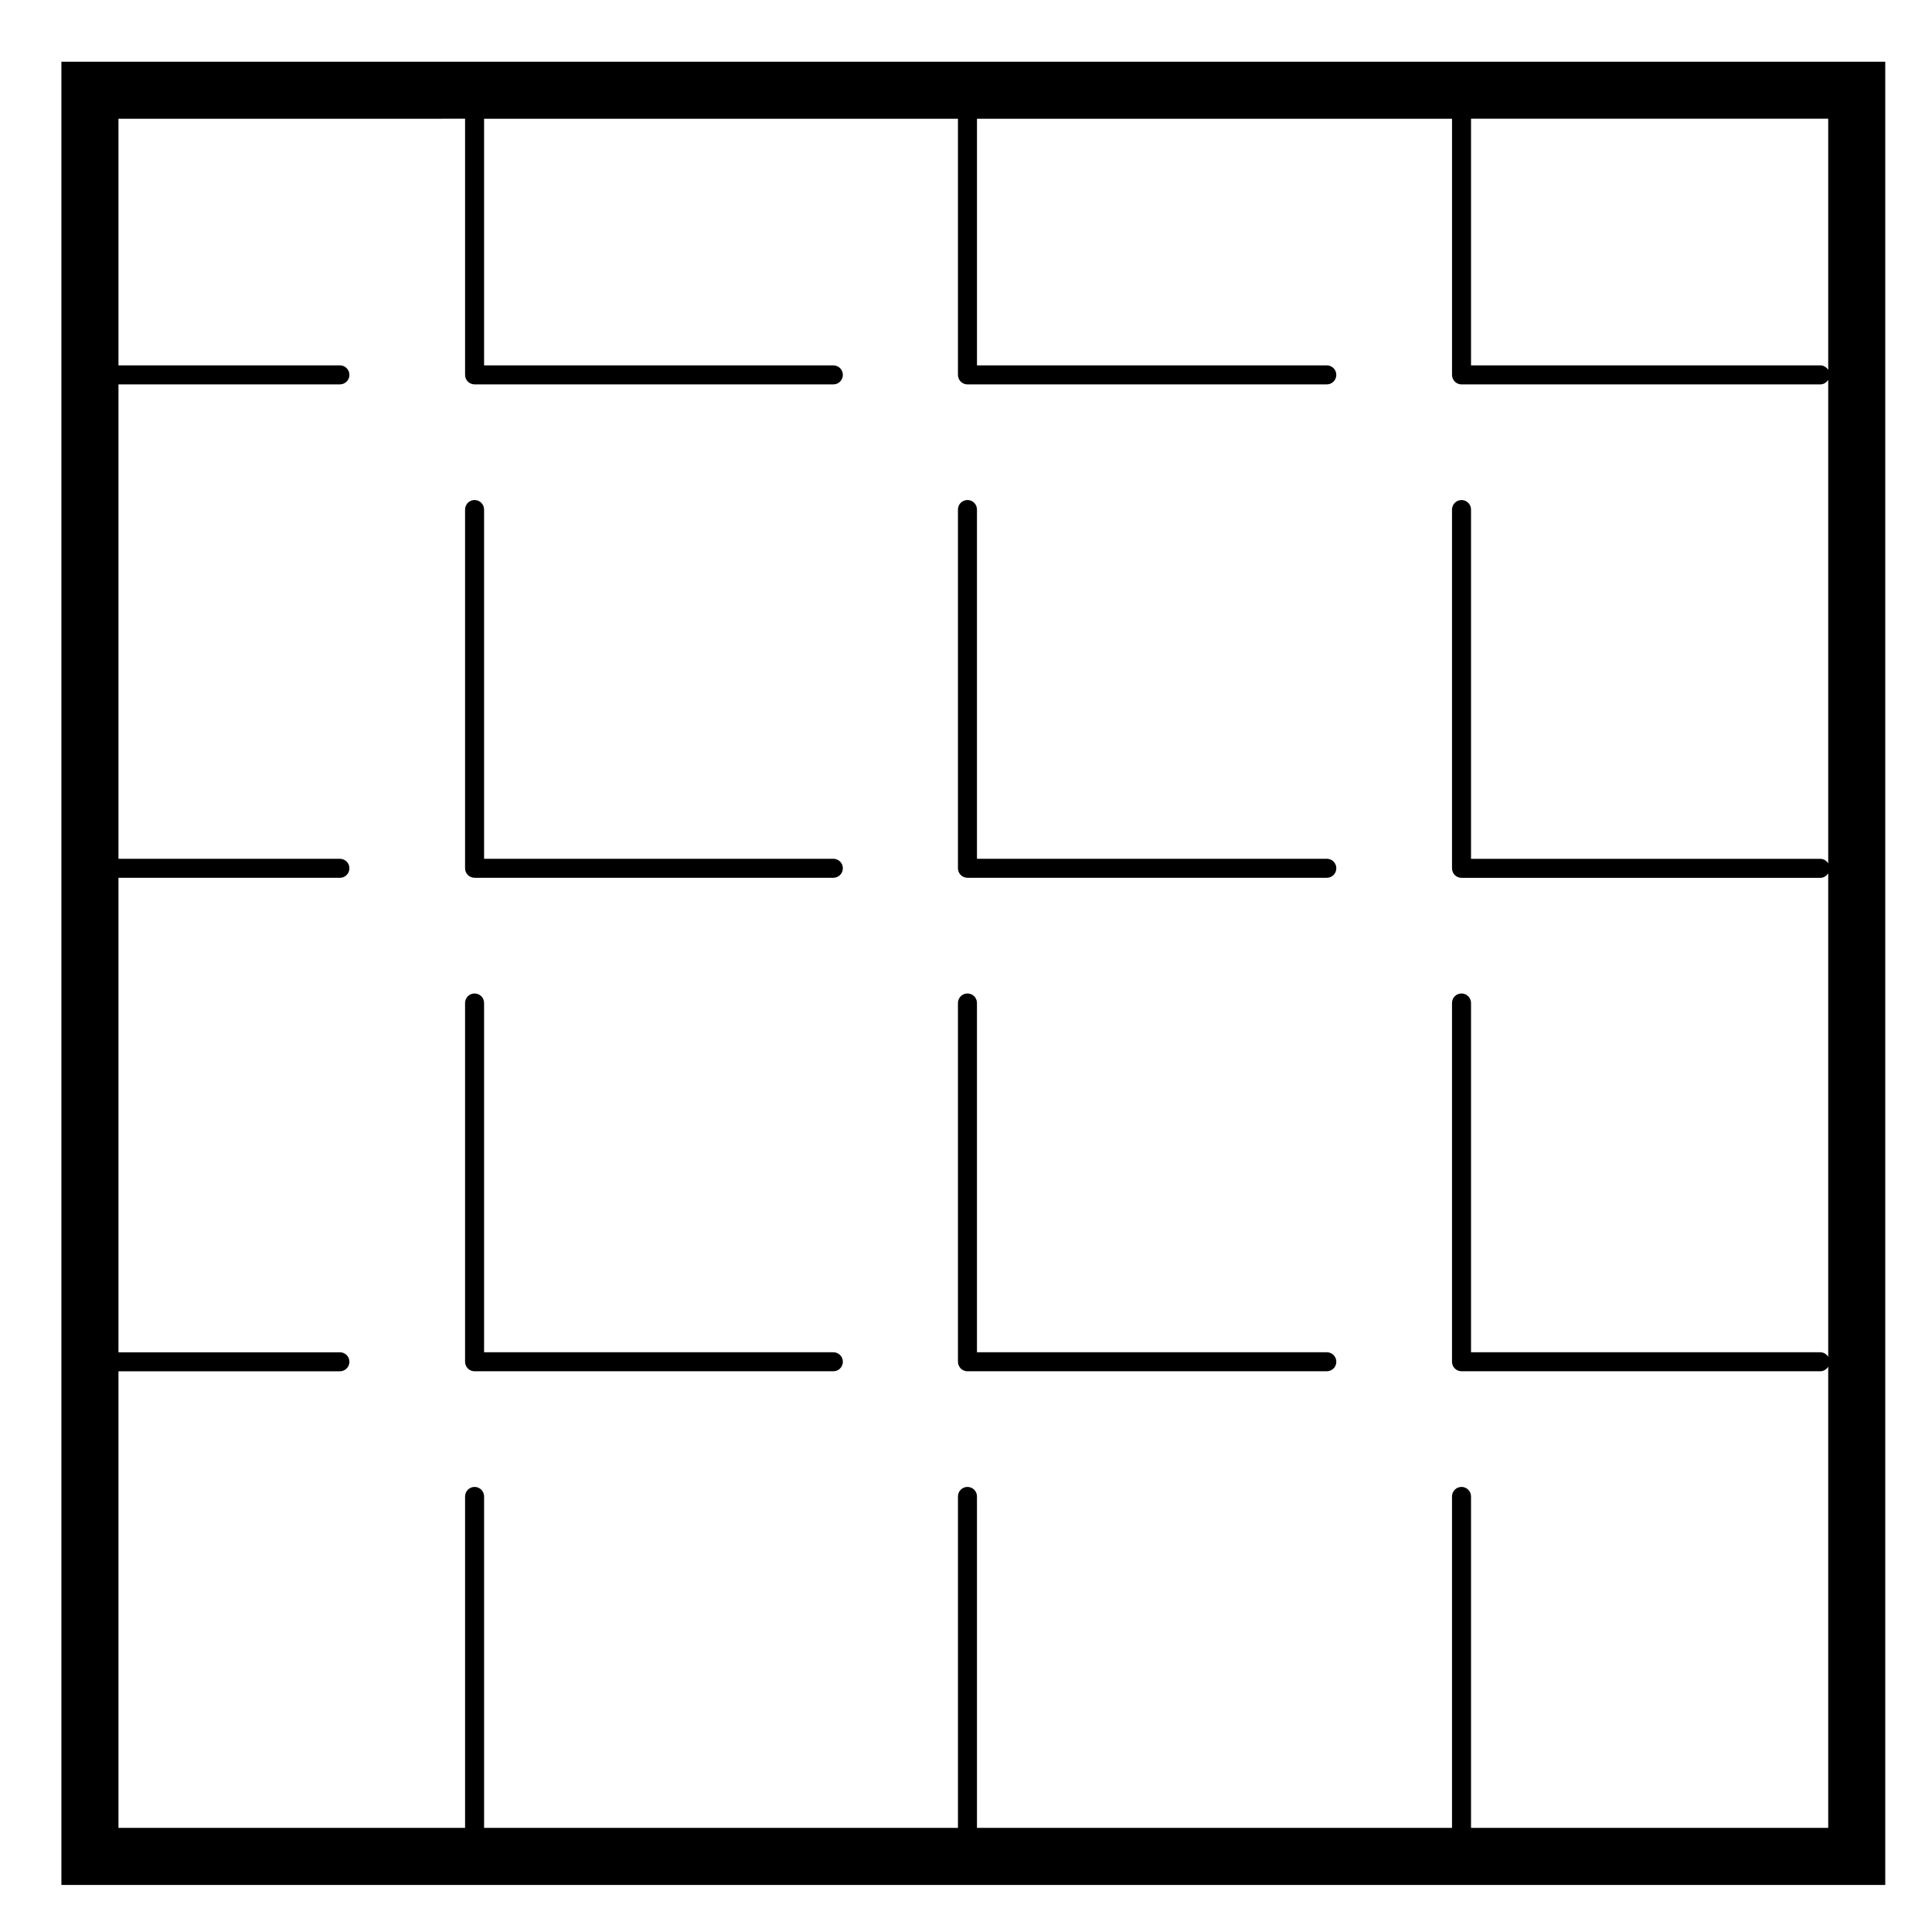 <?xml version="1.0" encoding="UTF-8"?>
<!-- Uploaded to: ICON Repo, www.svgrepo.com, Generator: ICON Repo Mixer Tools -->
<svg fill="#000000" width="800px" height="800px" version="1.1" viewBox="144 144 512 512" xmlns="http://www.w3.org/2000/svg">
 <g>
  <path d="m269.77 376.62h95.078c1.391 0 2.519-1.129 2.519-2.519s-1.129-2.519-2.519-2.519l-92.562 0.004v-92.555c0-1.391-1.129-2.519-2.519-2.519s-2.519 1.129-2.519 2.519v95.078c0.004 1.391 1.133 2.512 2.523 2.512z"/>
  <path d="m269.77 507.4h95.078c1.391 0 2.519-1.129 2.519-2.519 0-1.391-1.129-2.519-2.519-2.519h-92.562v-92.562c0-1.391-1.129-2.519-2.519-2.519s-2.519 1.129-2.519 2.519v95.078c0.004 1.398 1.133 2.523 2.523 2.523z"/>
  <path d="m400.39 376.62h95.23c1.391 0 2.519-1.129 2.519-2.519s-1.129-2.519-2.519-2.519l-92.715 0.004v-92.555c0-1.391-1.125-2.519-2.519-2.519-1.395 0-2.519 1.129-2.519 2.519v95.078c0.004 1.391 1.129 2.512 2.523 2.512z"/>
  <path d="m400.39 507.4h95.23c1.391 0 2.519-1.129 2.519-2.519 0-1.391-1.129-2.519-2.519-2.519h-92.715v-92.562c0-1.391-1.125-2.519-2.519-2.519-1.395 0-2.519 1.129-2.519 2.519v95.078c0.004 1.398 1.129 2.523 2.523 2.523z"/>
  <path d="m167.83 160.35h-7.559v483.18h483.34v-483.18h-7.559zm460.67 81.688c-0.441-0.715-1.199-1.215-2.106-1.215h-92.559v-65.359h94.66v66.574zm-361.25-66.574v67.883c0 1.391 1.129 2.519 2.519 2.519h95.078c1.391 0 2.519-1.129 2.519-2.519s-1.129-2.519-2.519-2.519h-92.562v-65.363h125.58v67.883c0 1.391 1.129 2.519 2.519 2.519h95.23c1.391 0 2.519-1.129 2.519-2.519s-1.129-2.519-2.519-2.519h-92.707v-65.363h125.89v67.883c0 1.391 1.125 2.519 2.519 2.519h95.074c0.906 0 1.664-0.504 2.106-1.215v128.16c-0.441-0.715-1.199-1.215-2.106-1.215h-92.555v-92.559c0-1.391-1.133-2.519-2.519-2.519-1.395 0-2.519 1.129-2.519 2.519v95.078c0 1.391 1.125 2.519 2.519 2.519h95.074c0.906 0 1.664-0.504 2.106-1.215v128.16c-0.441-0.715-1.199-1.215-2.106-1.215h-92.555v-92.566c0-1.391-1.133-2.519-2.519-2.519-1.395 0-2.519 1.129-2.519 2.519v95.078c0 1.391 1.125 2.519 2.519 2.519h95.074c0.906 0 1.664-0.504 2.106-1.215v122.22l-94.66 0.004v-87.836c0-1.387-1.133-2.519-2.519-2.519-1.395 0-2.519 1.133-2.519 2.519v87.836h-125.89v-87.836c0-1.387-1.125-2.519-2.519-2.519-1.395 0-2.519 1.133-2.519 2.519v87.836h-125.58v-87.836c0-1.387-1.129-2.519-2.519-2.519s-2.519 1.133-2.519 2.519v87.836h-91.855v-121h58.684c1.391 0 2.519-1.129 2.519-2.519 0-1.391-1.129-2.519-2.519-2.519h-58.684v-125.74h58.684c1.391 0 2.519-1.129 2.519-2.519s-1.129-2.519-2.519-2.519l-58.684 0.004v-125.73h58.684c1.391 0 2.519-1.129 2.519-2.519s-1.129-2.519-2.519-2.519h-58.684v-65.359z"/>
 </g>
</svg>